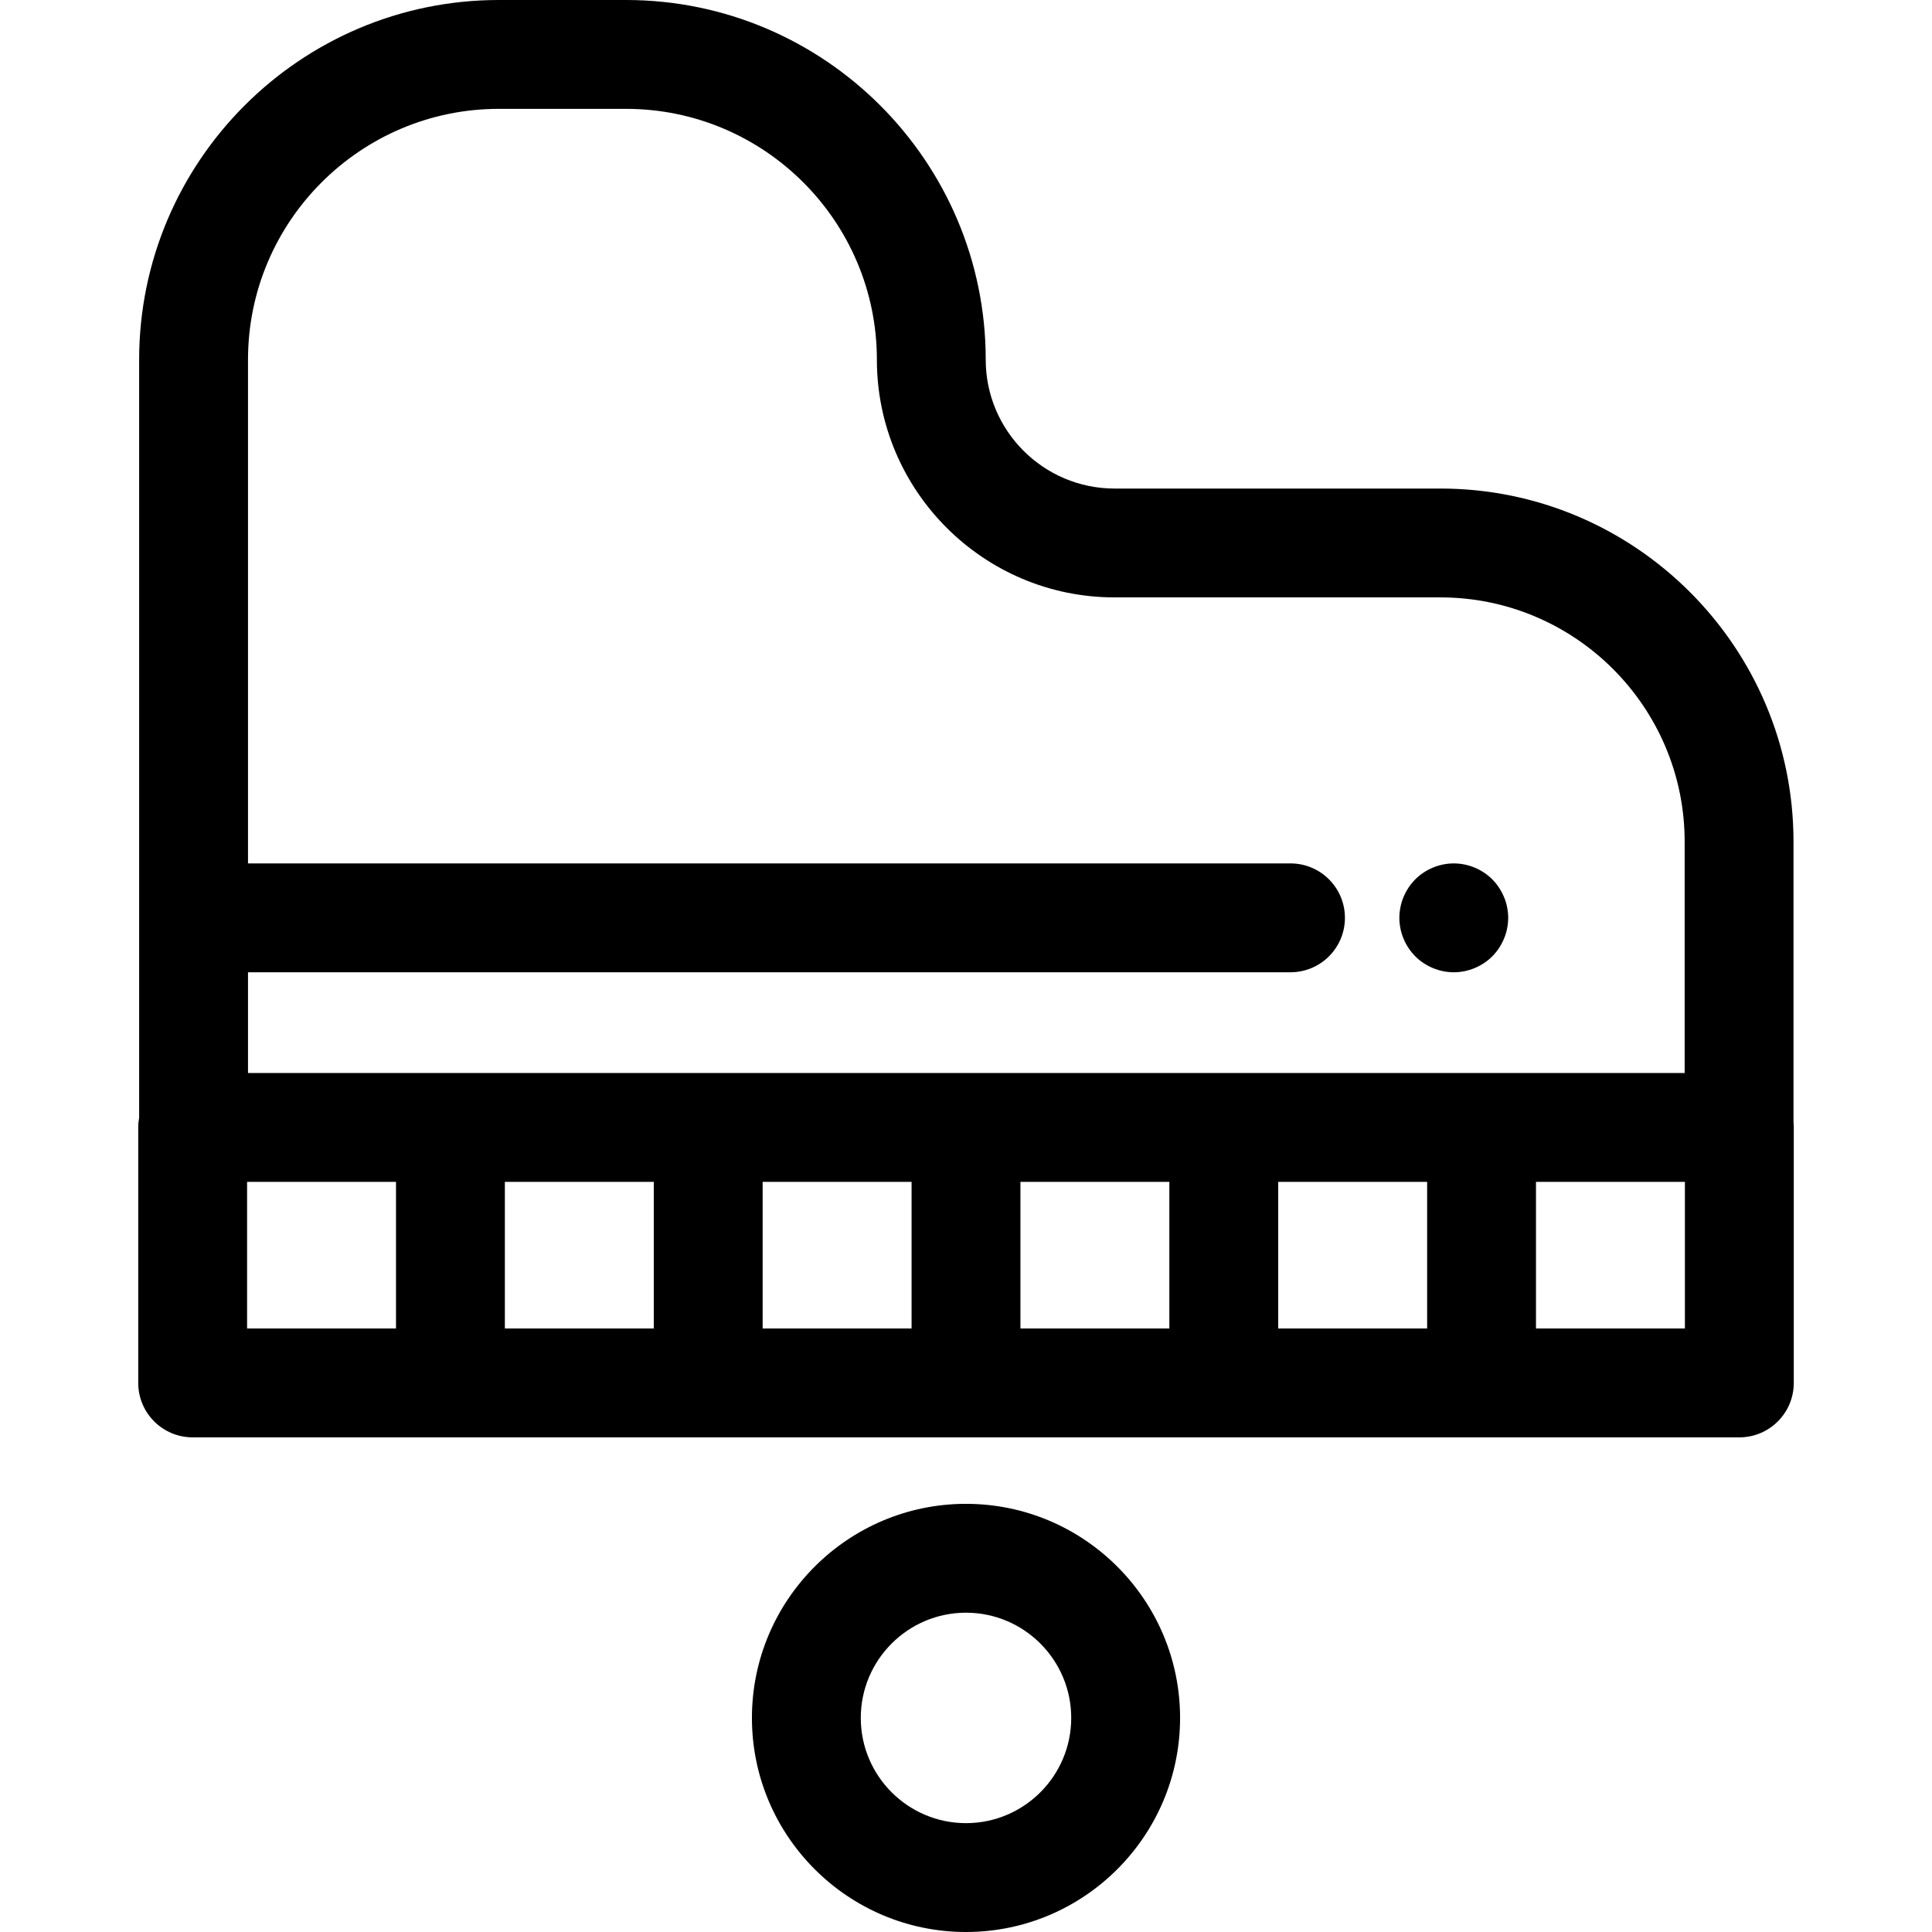 <?xml version="1.0" encoding="iso-8859-1"?>
<!-- Uploaded to: SVG Repo, www.svgrepo.com, Generator: SVG Repo Mixer Tools -->
<svg fill="#000000" height="800px" width="800px" version="1.1" id="Layer_1" xmlns="http://www.w3.org/2000/svg" xmlns:xlink="http://www.w3.org/1999/xlink" 
	 viewBox="0 0 512 512" xml:space="preserve">
<g>
	<g>
		<path d="M475.297,297.363v-74.314c0-51.6-41.98-93.581-93.581-93.581h-86.348c-18.826,0-34.14-15.315-34.14-34.141
			C261.228,42.764,218.464,0,165.901,0h-33.7C79.639,0,36.875,42.762,36.875,95.327v200.885c-0.151,0.837-0.242,1.693-0.242,2.575
			v67.704c0,7.965,6.458,14.424,14.424,14.424h68.314h68.315h68.315h68.314h68.315h68.314c7.965,0,14.424-6.459,14.424-14.424
			v-67.704C475.369,298.305,475.343,297.832,475.297,297.363z M104.947,352.065H65.48v-38.856h39.466V352.065z M173.262,352.065
			h-39.468v-38.856h39.468V352.065z M241.577,352.065h-39.468v-38.856h39.468V352.065z M309.891,352.065h-39.466v-38.856h39.466
			V352.065z M378.206,352.065h-39.468v-38.856h39.468V352.065z M324.314,284.363h-68.314h-68.315H119.37H65.723V257.66h276.273
			c7.965,0,14.424-6.459,14.424-14.424c0-7.965-6.459-14.424-14.424-14.424H65.723V95.327c0-36.657,29.823-66.479,66.479-66.479
			h33.7c36.657,0,66.479,29.823,66.479,66.479c0,34.732,28.256,62.989,62.987,62.989h86.348c35.694,0,64.734,29.039,64.734,64.734
			v61.314H392.63H324.314z M407.053,352.067V313.21h39.466v38.856H407.053z"/>
	</g>
</g>
<g>
	<g>
		<path d="M256.001,398.533c-31.282,0-56.733,25.451-56.733,56.733S224.718,512,256.001,512c31.282,0,56.733-25.452,56.733-56.734
			S287.283,398.533,256.001,398.533z M256.001,483.153c-15.377,0-27.885-12.51-27.885-27.887c0-15.376,12.51-27.885,27.885-27.885
			s27.885,12.51,27.885,27.885C283.886,470.643,271.376,483.153,256.001,483.153z"/>
	</g>
</g>
<g>
	<g>
		<path d="M399.4,240.417c-0.173-0.923-0.462-1.832-0.822-2.697c-0.361-0.865-0.808-1.702-1.327-2.494
			c-0.519-0.779-1.125-1.53-1.789-2.194c-0.663-0.663-1.399-1.269-2.192-1.789c-0.779-0.518-1.615-0.966-2.495-1.327
			c-0.865-0.361-1.773-0.633-2.697-0.821c-1.859-0.376-3.763-0.376-5.624,0c-0.923,0.188-1.833,0.46-2.697,0.821
			c-0.88,0.361-1.716,0.809-2.495,1.327c-0.793,0.519-1.529,1.125-2.192,1.789c-0.663,0.664-1.269,1.414-1.789,2.194
			c-0.534,0.793-0.966,1.63-1.327,2.494c-0.361,0.867-0.649,1.774-0.822,2.697c-0.188,0.938-0.287,1.875-0.287,2.813
			c0,0.952,0.1,1.89,0.287,2.827c0.172,0.922,0.462,1.83,0.822,2.697c0.361,0.865,0.793,1.702,1.327,2.494
			c0.519,0.779,1.125,1.53,1.789,2.194c0.663,0.664,1.399,1.269,2.192,1.789c0.779,0.518,1.615,0.966,2.495,1.327
			c0.865,0.361,1.774,0.633,2.697,0.821c0.923,0.188,1.875,0.288,2.813,0.288c0.936,0,1.89-0.101,2.811-0.288
			c0.925-0.188,1.833-0.46,2.697-0.821c0.88-0.361,1.716-0.809,2.495-1.327c0.793-0.519,1.529-1.125,2.192-1.789
			s1.269-1.414,1.789-2.194c0.519-0.793,0.966-1.63,1.327-2.494c0.361-0.867,0.649-1.774,0.822-2.697
			c0.188-0.938,0.289-1.875,0.289-2.827C399.689,242.292,399.588,241.354,399.4,240.417z"/>
	</g>
</g>
</svg>